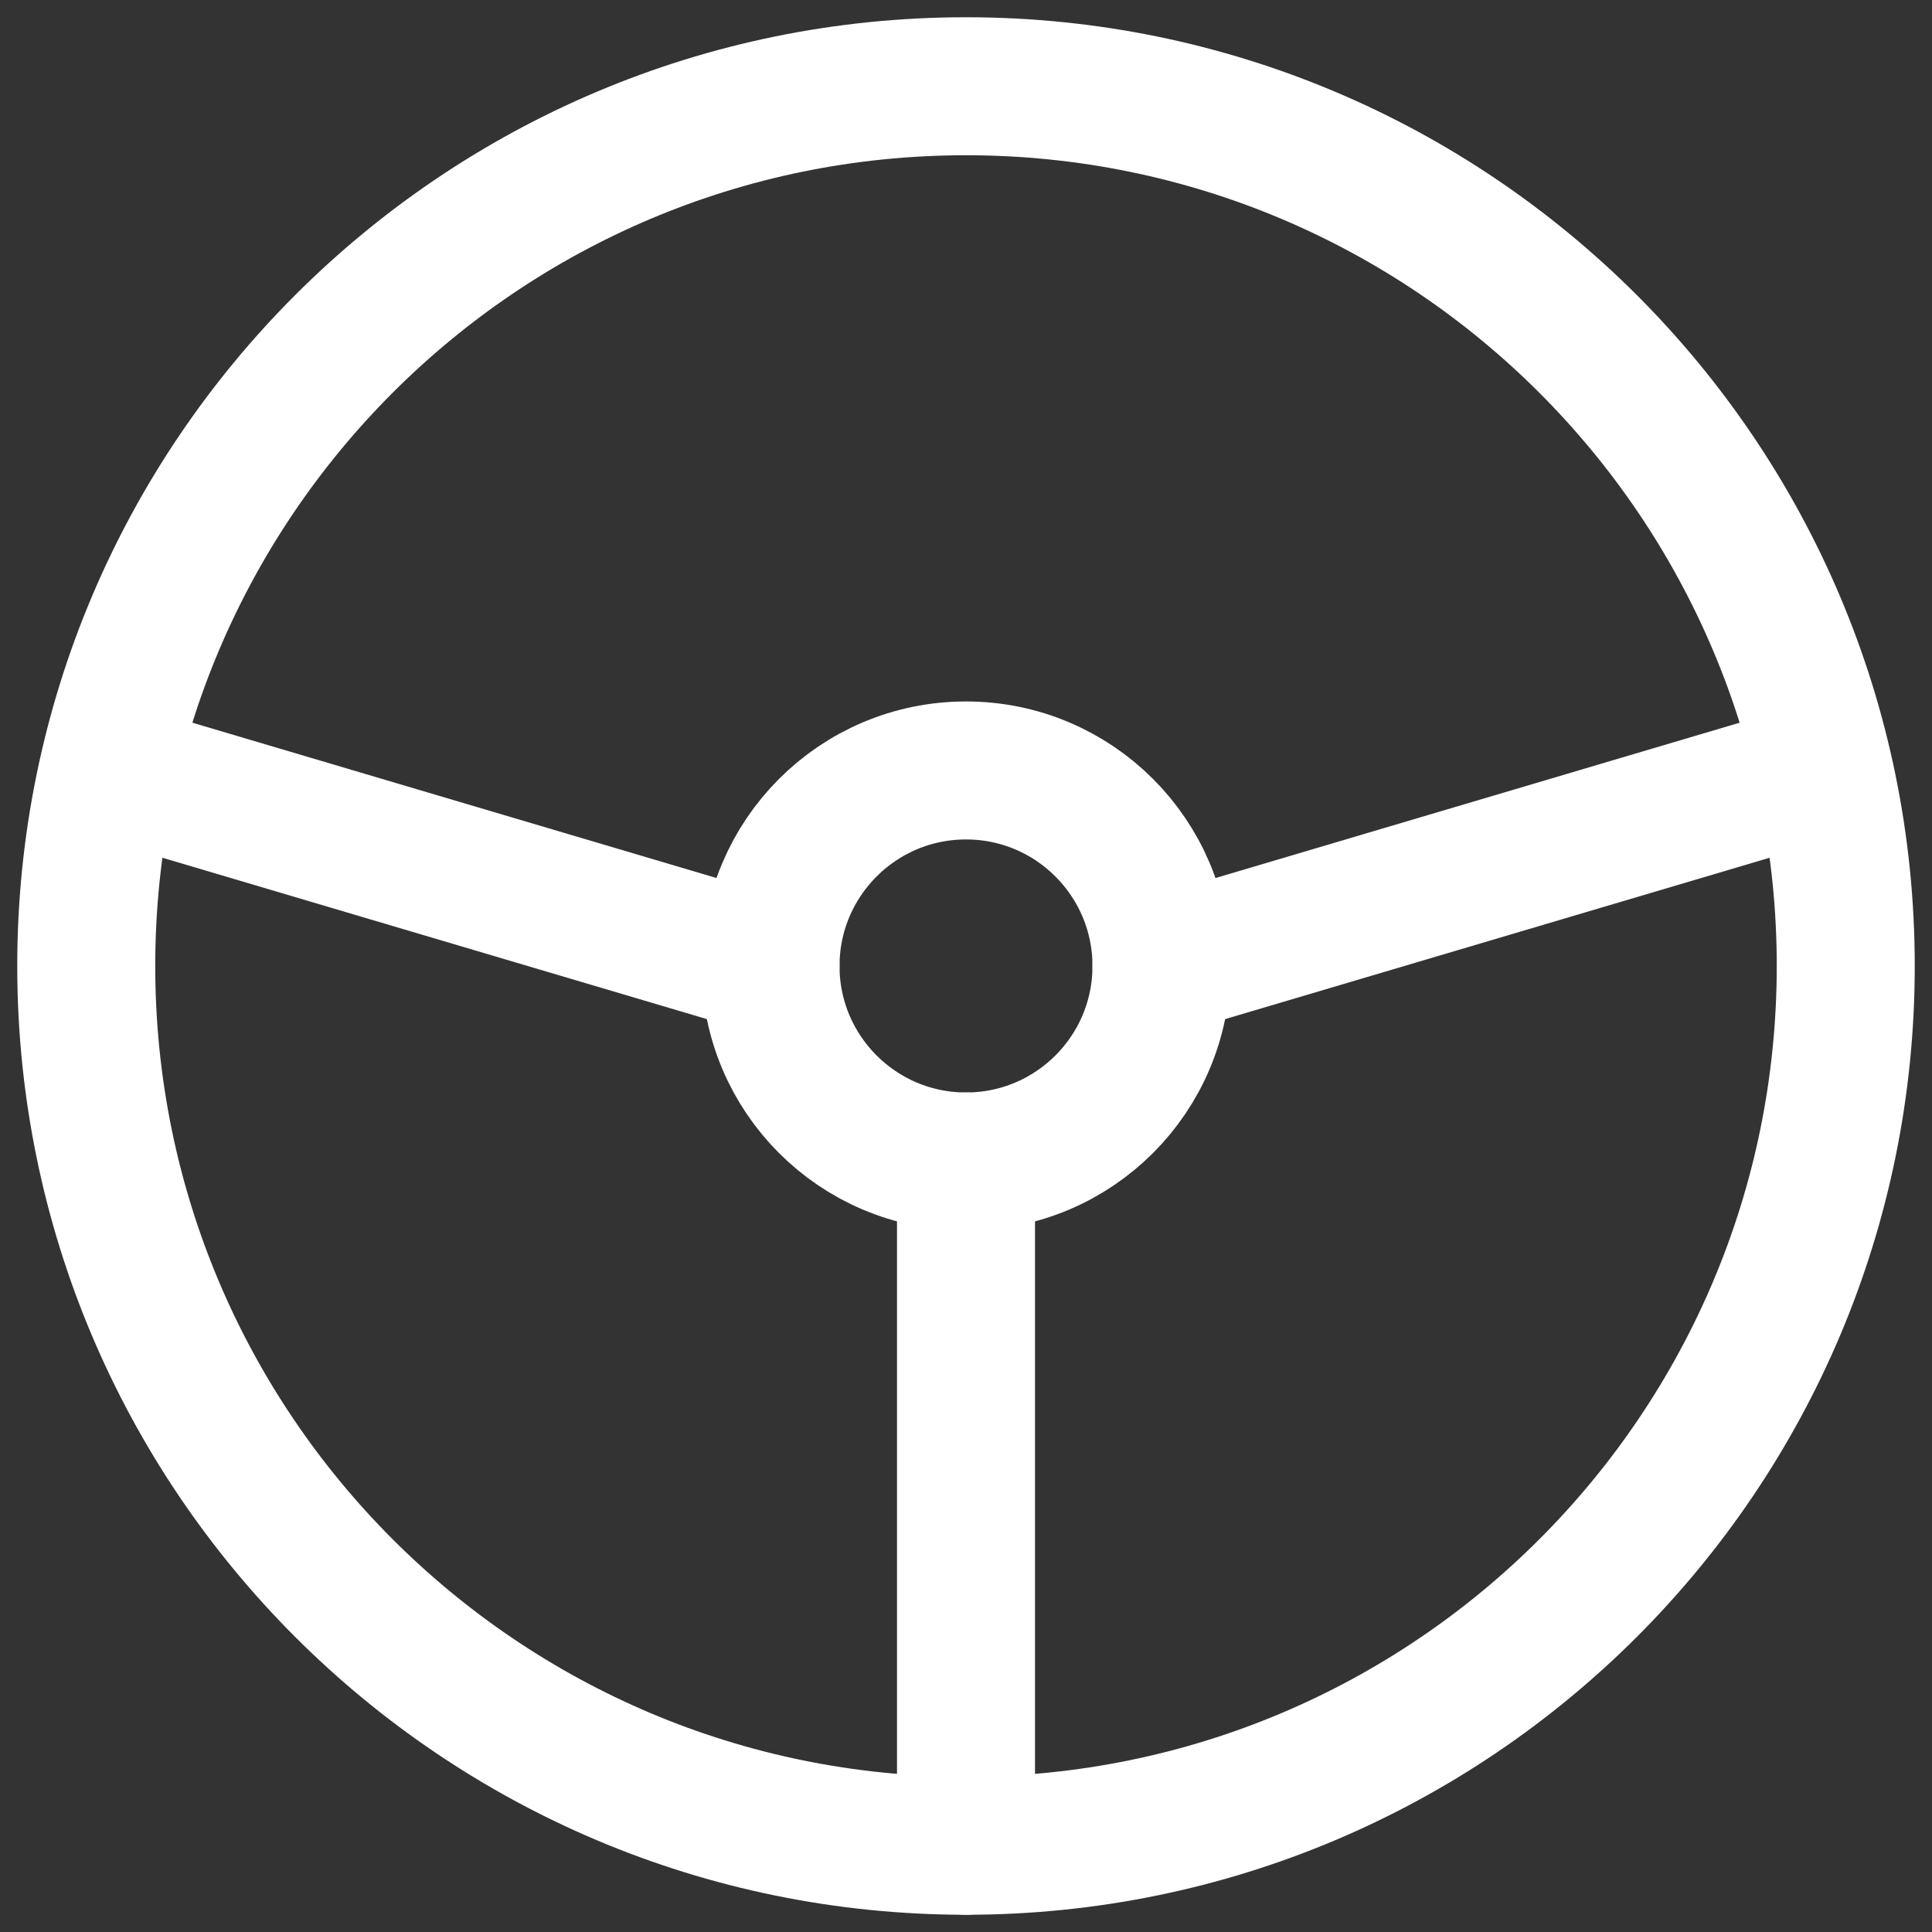 <svg width="28" height="28" viewBox="0 0 28 28" fill="none" xmlns="http://www.w3.org/2000/svg">
<rect x="0" y="0" width="28" height="28" fill="#333333" stroke="none"/>
<path d="M14 26.75C21.042 26.75 26.75 21.042 26.75 14C26.75 6.958 21.042 1.25 14 1.25C6.958 1.25 1.25 6.958 1.25 14C1.25 21.042 6.958 26.75 14 26.75Z" stroke="white" stroke-width="2" stroke-linecap="round" stroke-linejoin="round"/>
<path d="M14 16.833C15.565 16.833 16.833 15.565 16.833 14C16.833 12.435 15.565 11.166 14 11.166C12.435 11.166 11.167 12.435 11.167 14C11.167 15.565 12.435 16.833 14 16.833Z" stroke="white" stroke-width="2" stroke-linecap="round" stroke-linejoin="round"/>
<path d="M14 16.833V26.75M11.167 14L1.604 11.166M16.833 14L26.396 11.166" stroke="white" stroke-width="2" stroke-linecap="round" stroke-linejoin="round"/>
</svg>
